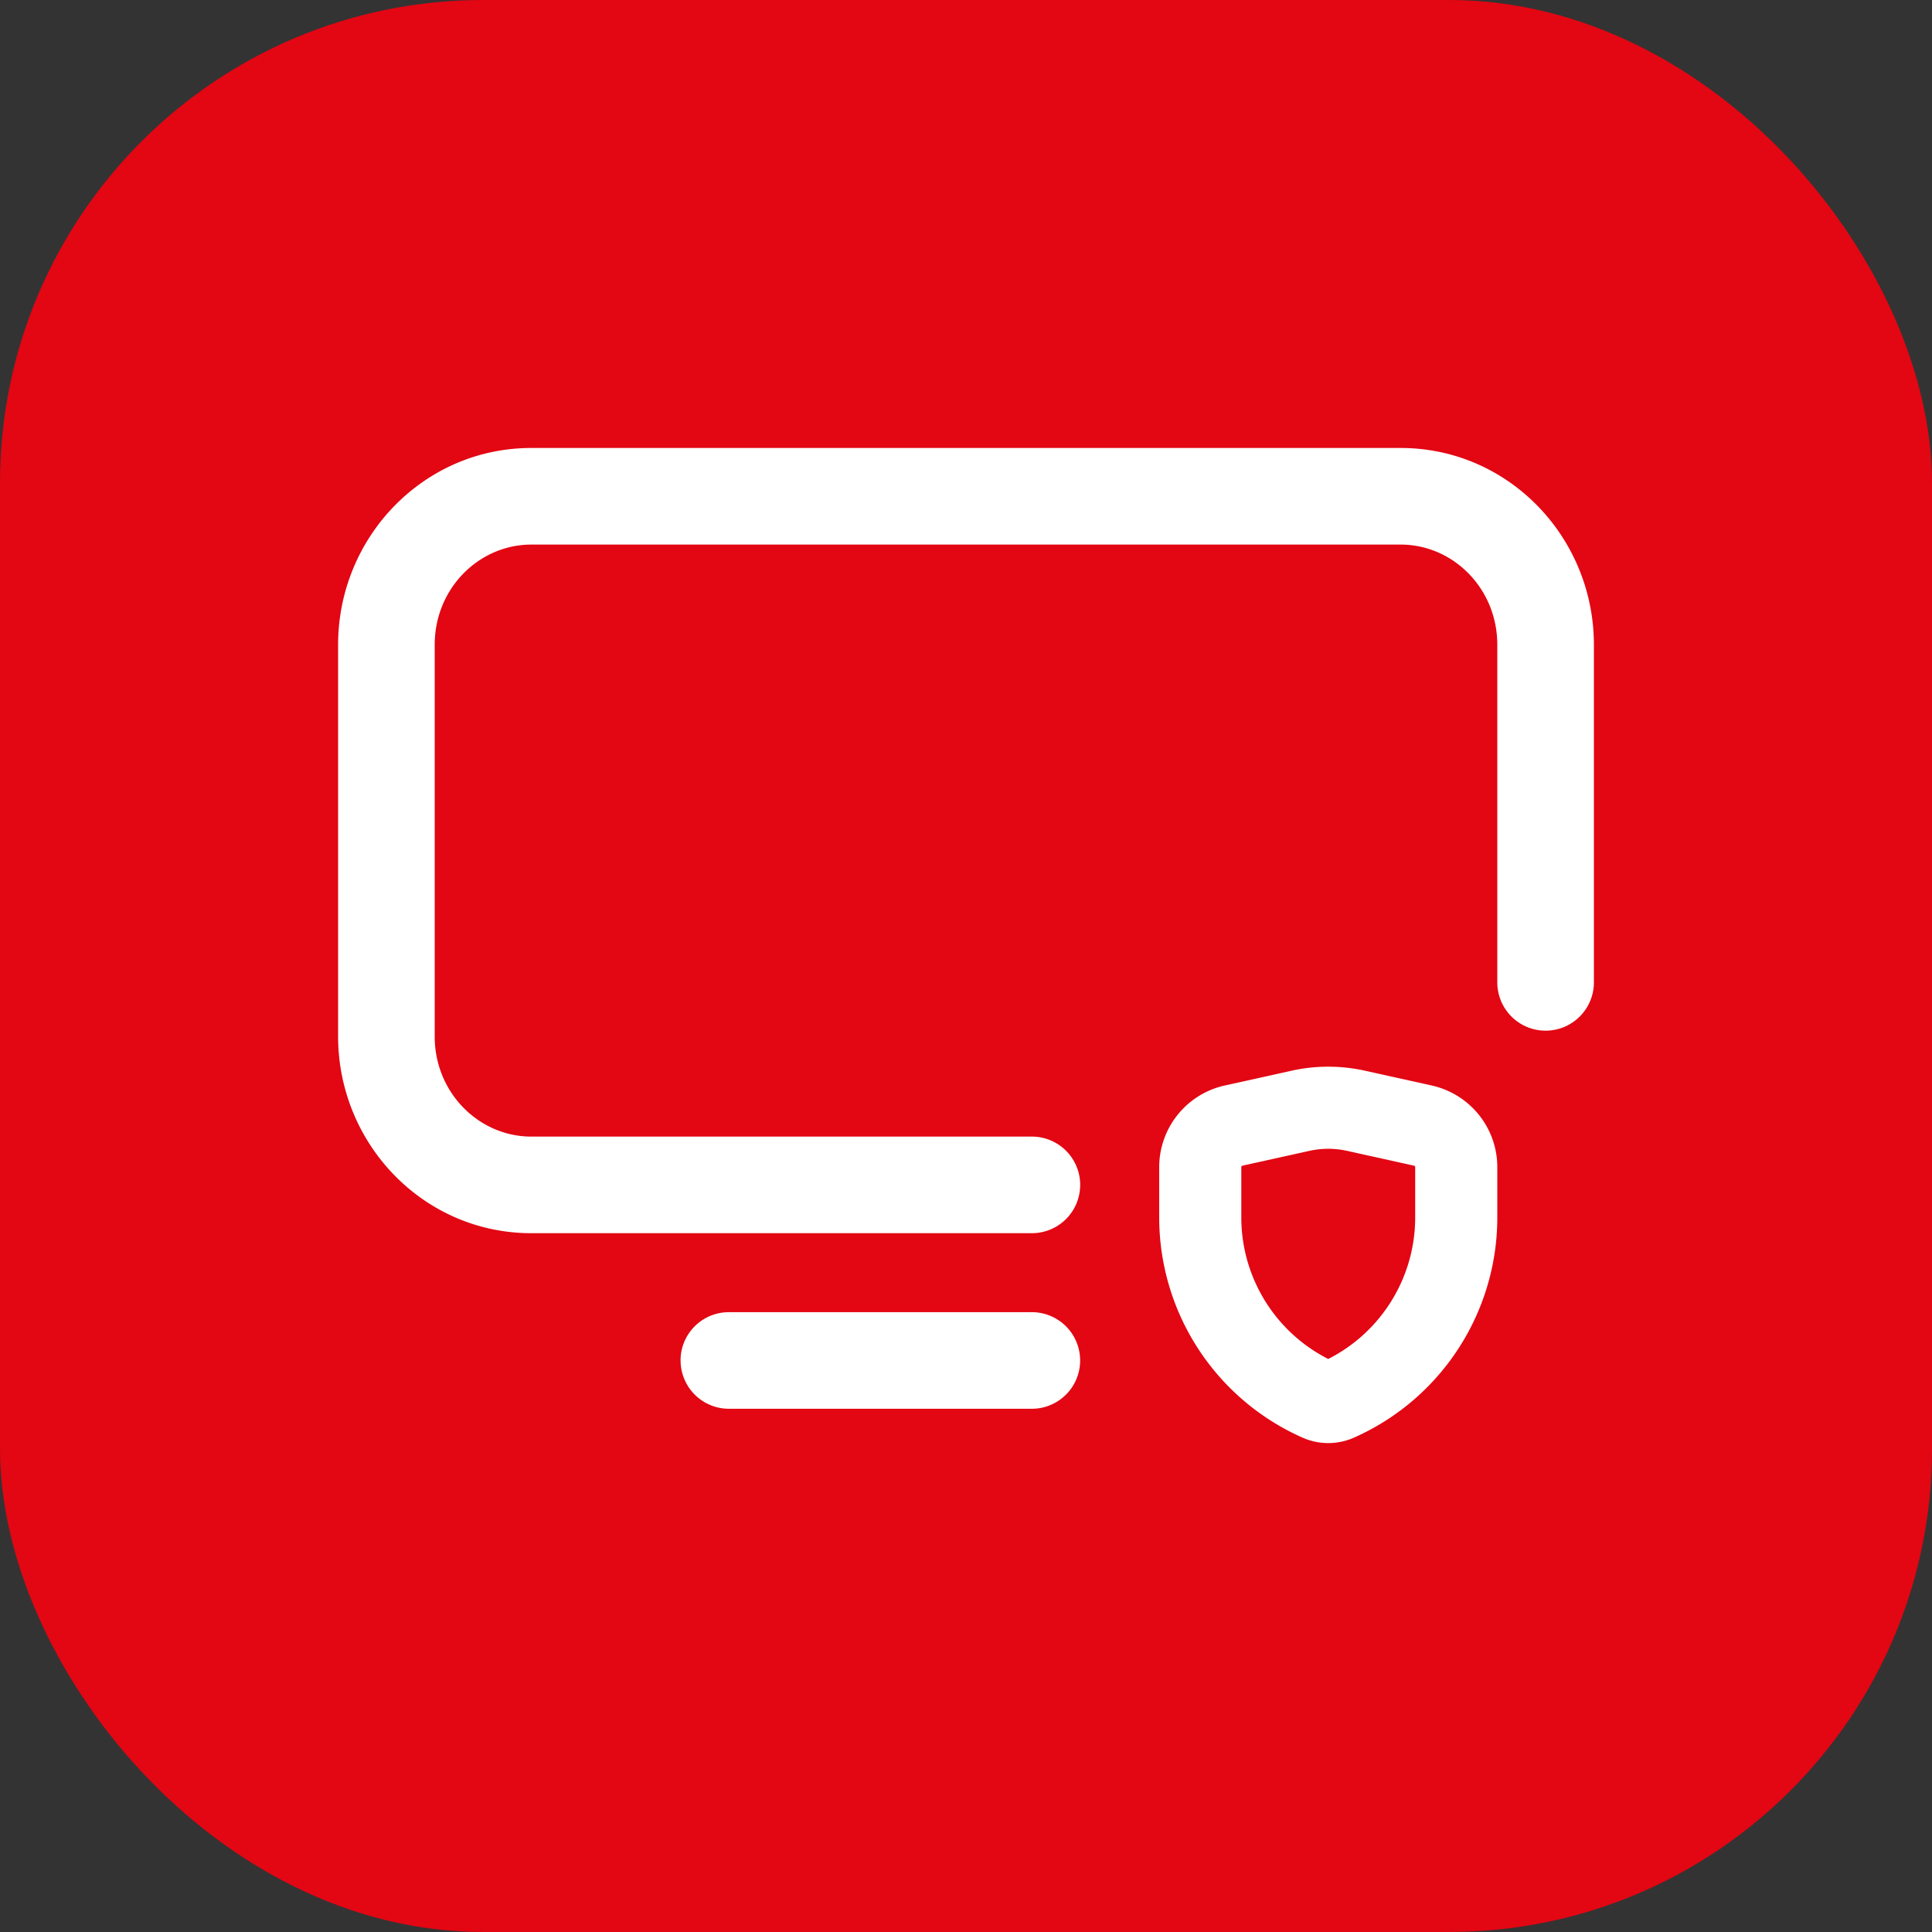 <svg width="40" height="40" viewBox="0 0 40 40" fill="none" xmlns="http://www.w3.org/2000/svg"><rect x="0" y="0" width="40" height="40" fill="#333333" stroke="none"/><g clip-path="url(#a)"><path d="M40 0H0v40h40V0Z" fill="#E30613"/><g clip-path="url(#b)"><path fill-rule="evenodd" clip-rule="evenodd" d="M11 11.275c-1.081 0-2 .905-2 2.075v8.107c0 1.17.919 2.075 2 2.075h10.364a1 1 0 1 1 0 2H11c-2.232 0-4-1.848-4-4.075V13.35c0-2.227 1.768-4.075 4-4.075h18c2.232 0 4 1.848 4 4.075v6.989a1 1 0 1 1-2 0V13.35c0-1.17-.919-2.075-2-2.075H11Zm3.09 16.892a1 1 0 0 1 1-1h6.273a1 1 0 1 1 0 2h-6.272a1 1 0 0 1-1-1Z" fill="#fff"/></g><path d="M24.85 24.165c0-.414.288-.772.692-.861l1.386-.307a2.653 2.653 0 0 1 1.144 0l1.386.307c.404.09.692.447.692.861v1.04c0 1.637-.966 3.12-2.463 3.783a.462.462 0 0 1-.374 0 4.137 4.137 0 0 1-2.463-3.783v-1.04Z" stroke="#fff" stroke-width="1.7" stroke-linecap="round"/></g><defs><clipPath id="a"><rect width="40" height="40" rx="10" fill="#fff"/></clipPath><clipPath id="b"><path fill="#fff" transform="translate(7 9)" d="M0 0h26v21H0z"/></clipPath></defs></svg>